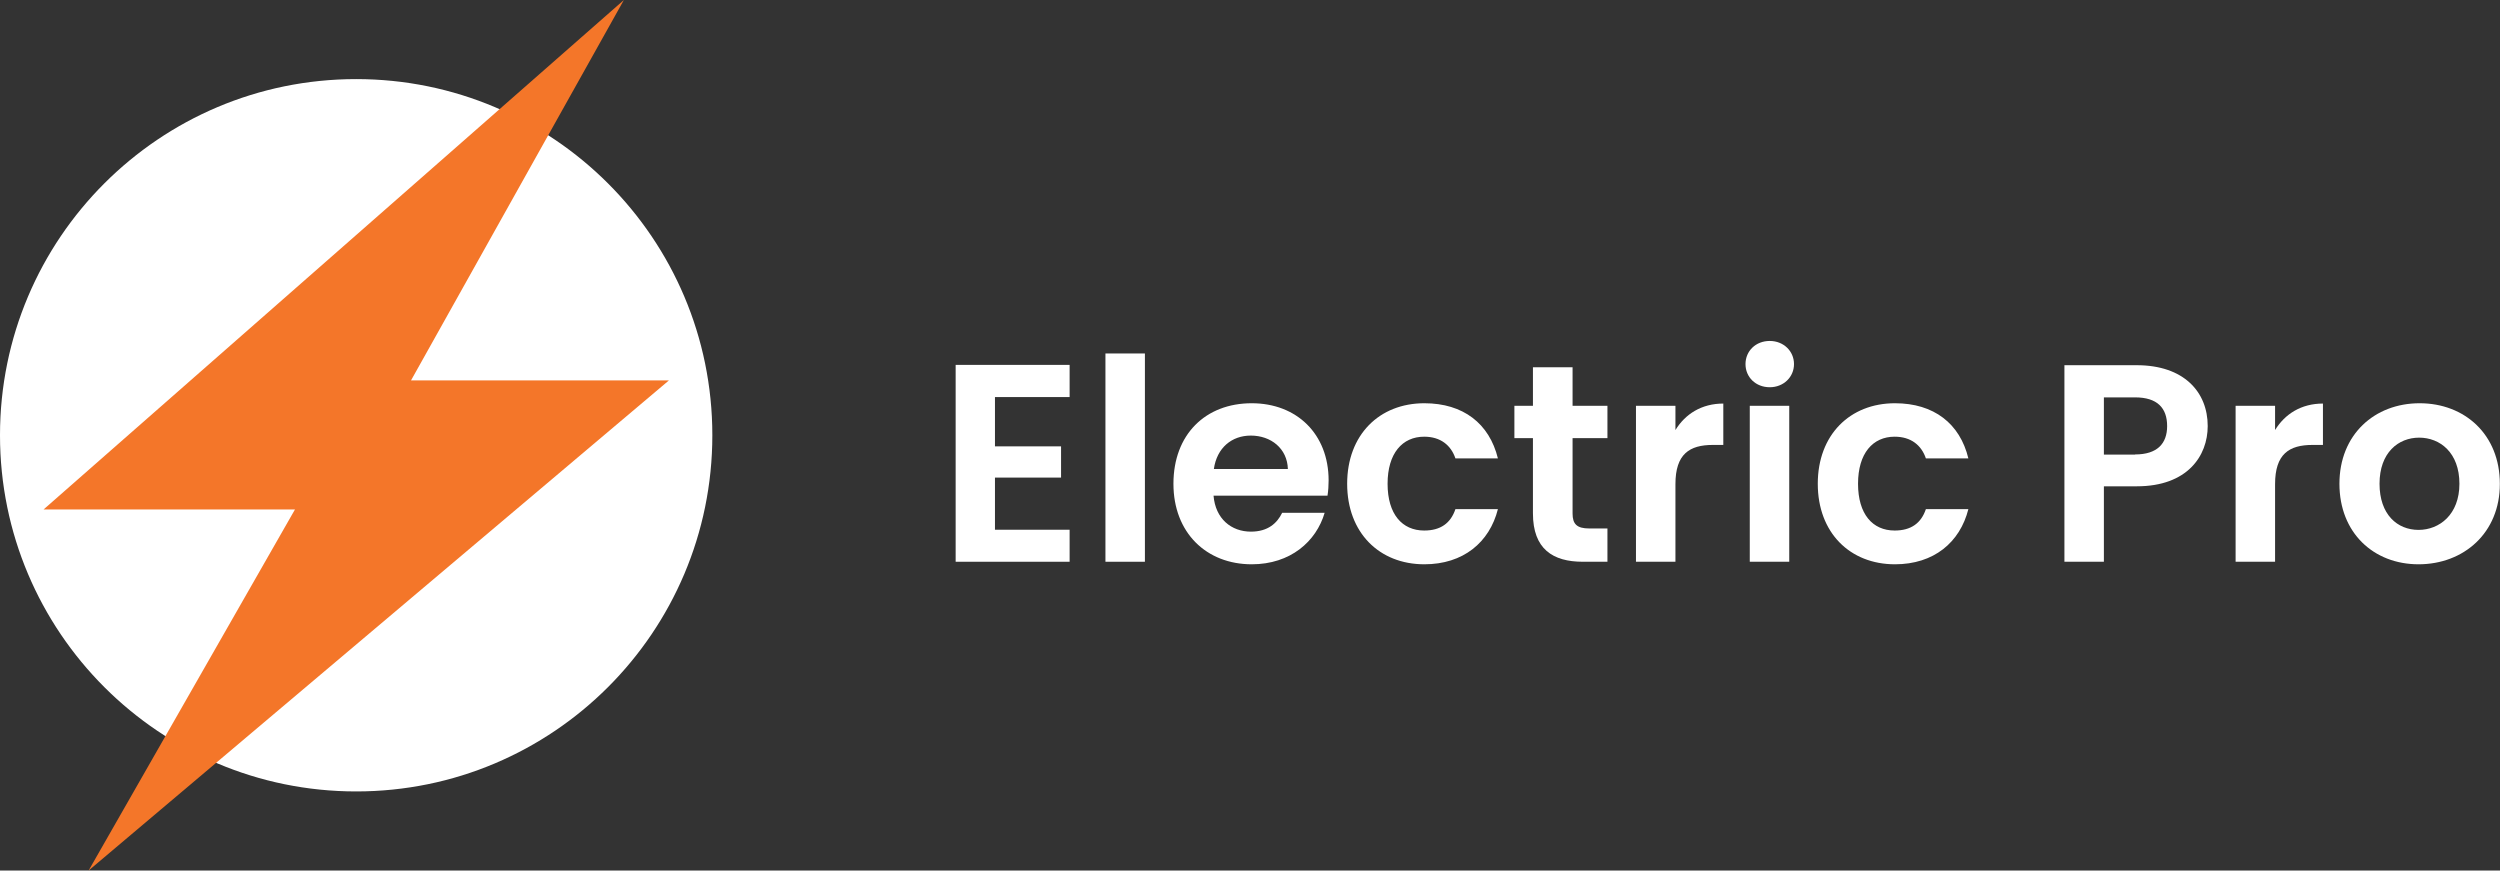 <?xml version="1.0" encoding="utf-8"?>
<!-- Generator: Adobe Illustrator 25.2.0, SVG Export Plug-In . SVG Version: 6.00 Build 0)  -->
<svg version="1.1" id="Ebene_1" xmlns="http://www.w3.org/2000/svg" xmlns:xlink="http://www.w3.org/1999/xlink" x="0px" y="0px"
	 viewBox="0 0 157.72 54.92" style="enable-background:new 0 0 157.72 54.92;" xml:space="preserve">
<rect x="0" y="0" width="157.72" height="54.92" fill="#333333" stroke="none"/>
<style type="text/css">
	.st0{fill:#FFFFFF;}
	.st1{fill:#F47629;}
</style>
<circle class="st0" cx="22.47" cy="27.46" r="22.47"/>
<polygon class="st1" points="39.36,0 2.75,32.14 18.61,32.14 5.59,54.92 42.2,24 25.93,24 "/>
<g>
	<path class="st0" d="M67.48,25.05h-4.71v3.11h4.17v1.97h-4.17v3.29h4.71v2.02h-7.19V23.02h7.19V25.05z"/>
	<path class="st0" d="M69.74,22.3h2.49v13.14h-2.49V22.3z"/>
	<path class="st0" d="M78.97,35.6c-2.86,0-4.94-1.99-4.94-5.08c0-3.11,2.02-5.08,4.94-5.08c2.84,0,4.85,1.94,4.85,4.87
		c0,0.32-0.02,0.64-0.07,0.96h-7.19c0.12,1.46,1.12,2.27,2.36,2.27c1.07,0,1.65-0.53,1.97-1.19h2.68
		C83.04,34.16,81.41,35.6,78.97,35.6z M76.58,29.59h4.67c-0.04-1.3-1.07-2.11-2.34-2.11C77.71,27.48,76.77,28.25,76.58,29.59z"/>
	<path class="st0" d="M89.86,25.44c2.45,0,4.1,1.28,4.64,3.48h-2.68c-0.28-0.83-0.94-1.37-1.97-1.37c-1.38,0-2.31,1.05-2.31,2.97
		s0.92,2.95,2.31,2.95c1.03,0,1.67-0.46,1.97-1.35h2.68c-0.53,2.1-2.19,3.48-4.64,3.48c-2.84,0-4.87-1.99-4.87-5.08
		S87.02,25.44,89.86,25.44z"/>
	<path class="st0" d="M96.71,27.64h-1.17V25.6h1.17v-2.43h2.5v2.43h2.2v2.04h-2.2v4.76c0,0.66,0.27,0.94,1.05,0.94h1.15v2.1h-1.56
		c-1.88,0-3.14-0.8-3.14-3.05V27.64z"/>
	<path class="st0" d="M105.7,35.44h-2.49V25.6h2.49v1.53c0.62-1.01,1.65-1.67,3.02-1.67v2.61h-0.66c-1.47,0-2.36,0.57-2.36,2.47
		V35.44z"/>
	<path class="st0" d="M110.12,22.97c0-0.82,0.64-1.46,1.53-1.46c0.87,0,1.53,0.64,1.53,1.46c0,0.82-0.66,1.46-1.53,1.46
		C110.76,24.43,110.12,23.79,110.12,22.97z M110.39,25.6h2.49v9.84h-2.49V25.6z"/>
	<path class="st0" d="M119.55,25.44c2.45,0,4.1,1.28,4.63,3.48h-2.68c-0.28-0.83-0.94-1.37-1.97-1.37c-1.38,0-2.31,1.05-2.31,2.97
		s0.92,2.95,2.31,2.95c1.03,0,1.67-0.46,1.97-1.35h2.68c-0.53,2.1-2.18,3.48-4.63,3.48c-2.84,0-4.87-1.99-4.87-5.08
		S116.71,25.44,119.55,25.44z"/>
	<path class="st0" d="M134.81,30.68h-2.08v4.76h-2.49v-12.4h4.56c2.98,0,4.48,1.69,4.48,3.84C139.28,28.76,138,30.68,134.81,30.68z
		 M134.7,28.67c1.4,0,2.02-0.69,2.02-1.79c0-1.14-0.62-1.81-2.02-1.81h-1.97v3.61H134.7z"/>
	<path class="st0" d="M143.53,35.44h-2.49V25.6h2.49v1.53c0.62-1.01,1.65-1.67,3.02-1.67v2.61h-0.66c-1.47,0-2.36,0.57-2.36,2.47
		V35.44z"/>
	<path class="st0" d="M152.58,35.6c-2.84,0-4.99-1.99-4.99-5.08c0-3.11,2.22-5.08,5.06-5.08s5.06,1.97,5.06,5.08
		C157.72,33.61,155.44,35.6,152.58,35.6z M152.58,33.43c1.31,0,2.58-0.96,2.58-2.91c0-1.97-1.23-2.91-2.54-2.91
		c-1.31,0-2.5,0.94-2.5,2.91C150.12,32.47,151.25,33.43,152.58,33.43z"/>
</g>
</svg>

